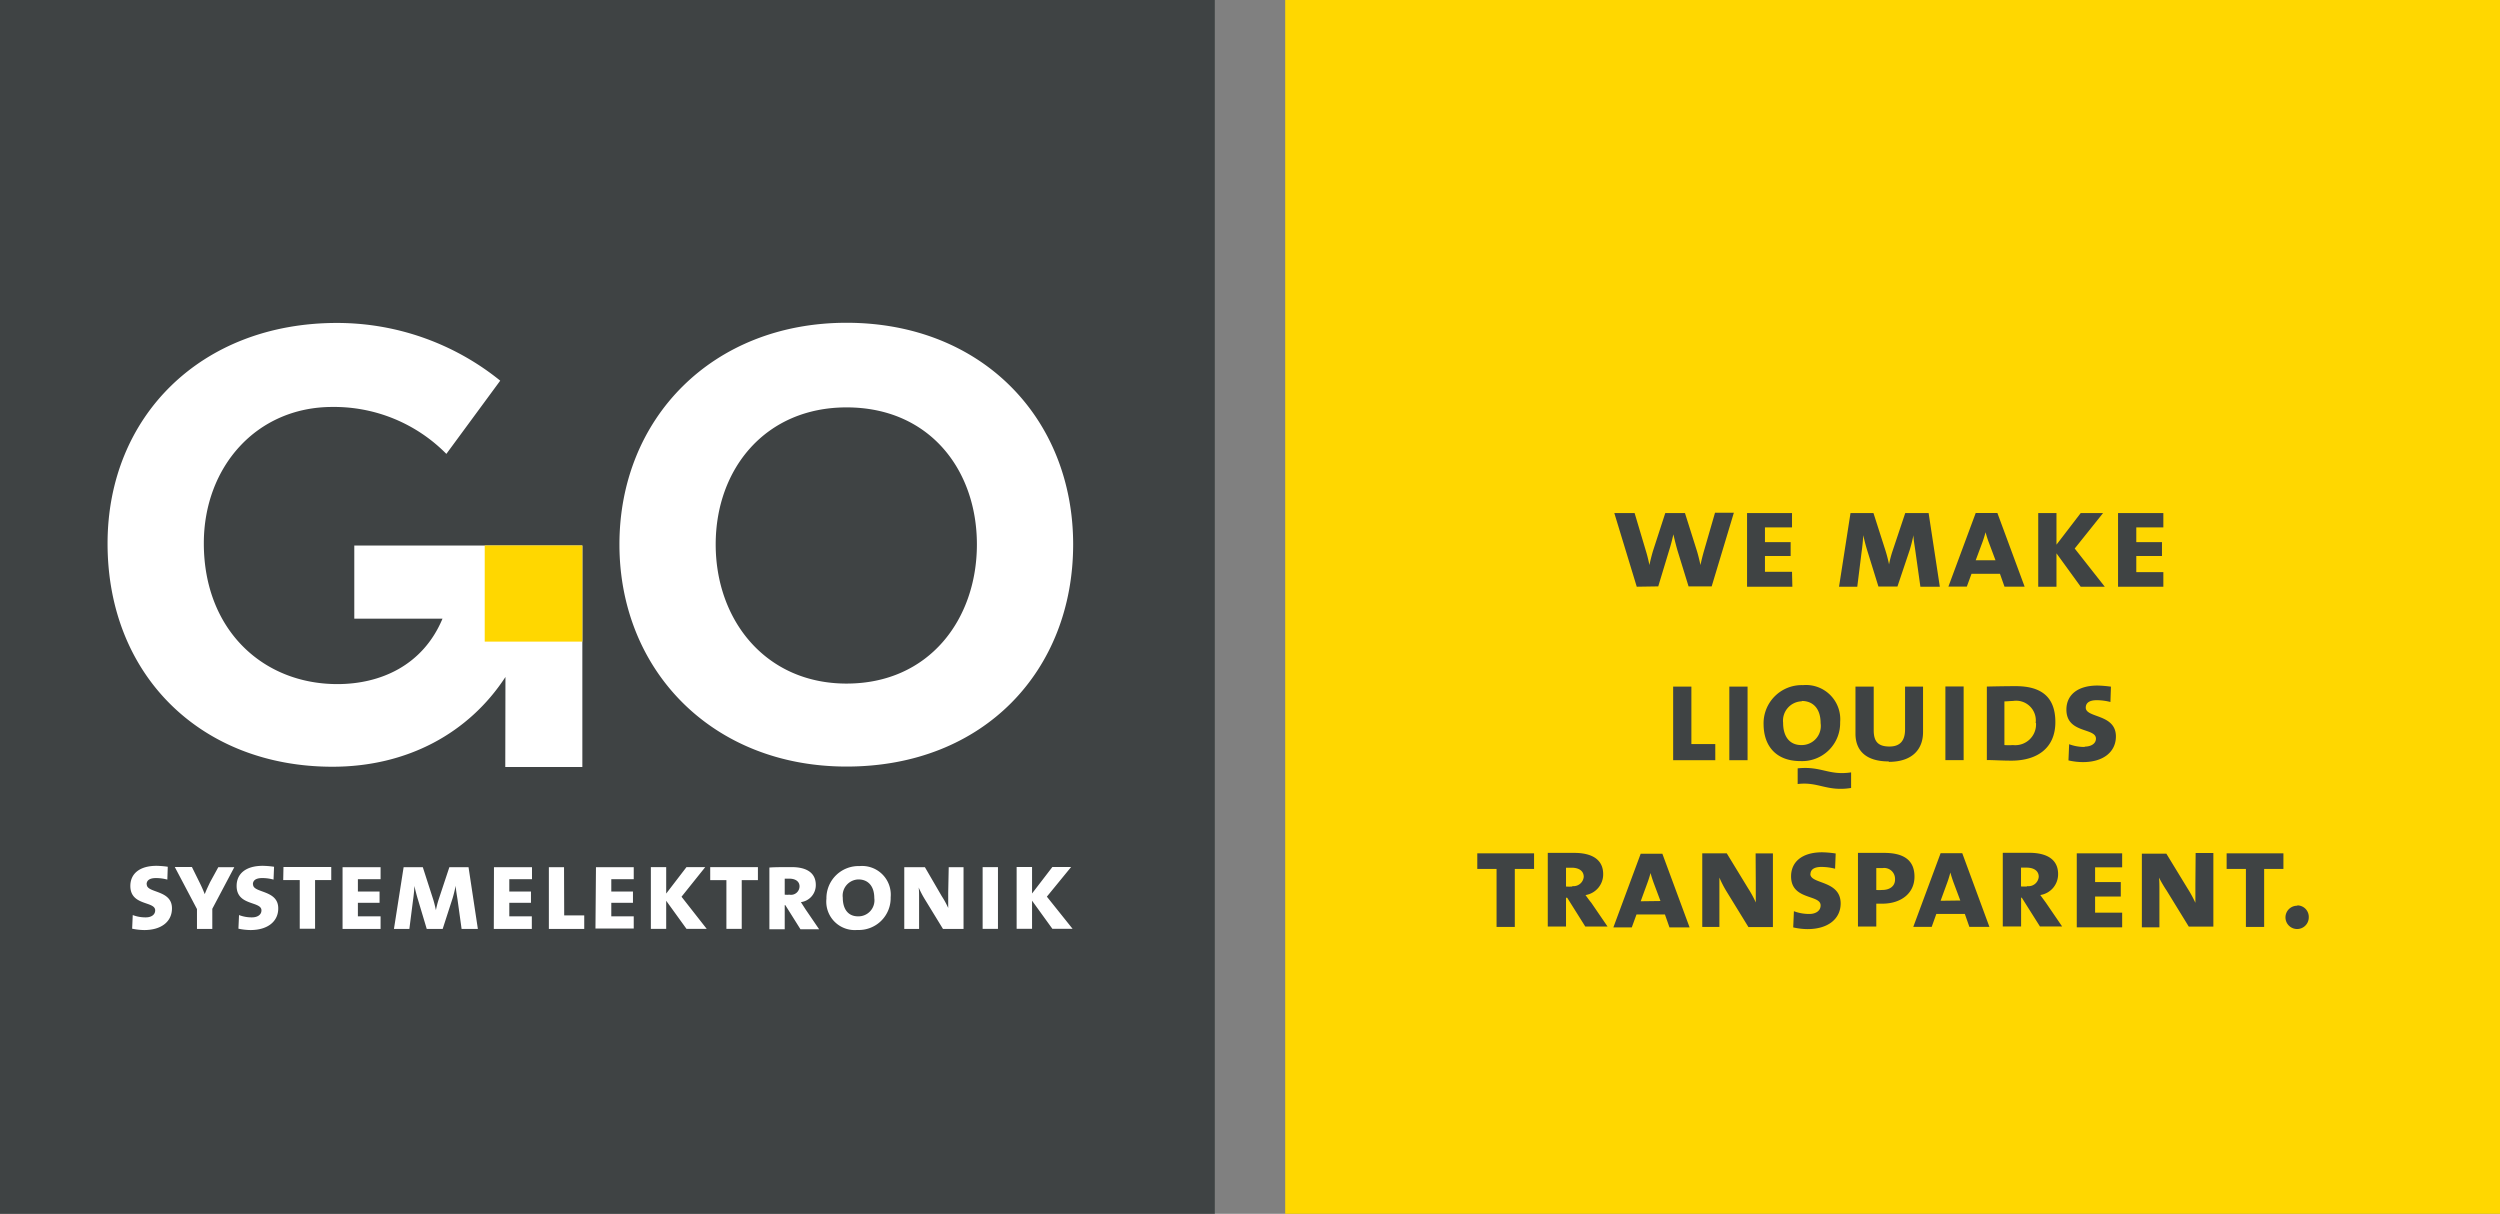 <svg id="Layer_1" data-name="Layer 1" xmlns="http://www.w3.org/2000/svg" viewBox="0 0 291.92 141.73"><rect x="0" y="0" width="291.92" height="141.73" fill="#808080" stroke="none"/><defs><style>.cls-1{fill:#3f4344;}.cls-2{fill:#fff;}.cls-3{fill:gold;}</style></defs><title>Logo</title><rect class="cls-1" width="141.85" height="141.73"/><path class="cls-2" d="M40,108.47h4.44V107H41.79v-1.58h2.53V104.1H41.79v-1.44h2.65v-1.4H40ZM59,89.56h9V63.7H41.37v8.54h10.3c-2.31,5.52-7.32,7.64-12.27,7.64-8.73,0-15.6-6.36-15.6-16.44,0-8.92,6.16-15.92,15-15.92A18.4,18.4,0,0,1,52.12,53l6.29-8.55a30.29,30.29,0,0,0-19.07-6.74c-15.86,0-26.78,10.92-26.78,25.75,0,15.48,11,26.07,26.26,26.07,8.75,0,15.93-3.94,20.2-10.48Zm-1.34,18.91h4.44V107H59.47v-1.58H62V104.1H59.47v-1.44h2.65v-1.4H57.68Zm-5.19-7.21-1.22,3.68a10.85,10.85,0,0,0-.35,1.34h0c-.1-.49-.23-1-.35-1.36l-1.18-3.66H47.13L46,108.47H47.8l.43-3.37a16.4,16.4,0,0,0,.16-1.65h0c.11.52.28,1.16.44,1.68l1,3.34h1.86l1.17-3.62c.14-.47.26-1,.36-1.43h0c0,.42.11,1,.2,1.58l.48,3.47h1.9l-1.09-7.21Zm-35.35,2c0-.44.32-.73,1.09-.73a5,5,0,0,1,1.33.18l.05-1.5a9.78,9.78,0,0,0-1.31-.11c-2,0-3.06.94-3.06,2.35,0,2.36,2.9,1.75,2.9,2.85,0,.54-.49.82-1.09.82a4.18,4.18,0,0,1-1.53-.27l-.07,1.59a7.09,7.09,0,0,0,1.42.16c2,0,3.23-1,3.23-2.52C20.1,103.88,17.14,104.31,17.14,103.28Zm48.74-2H64.09v7.21h4.13v-1.58H65.88Zm-36.33,2c0-.44.32-.73,1.08-.73a4.85,4.85,0,0,1,1.33.18l.06-1.5a9.93,9.93,0,0,0-1.32-.11c-2,0-3.05.94-3.05,2.35,0,2.36,2.9,1.75,2.9,2.85,0,.54-.5.82-1.1.82a4.13,4.13,0,0,1-1.52-.27l-.07,1.59a7.08,7.08,0,0,0,1.41.16c2,0,3.24-1,3.24-2.52C32.51,103.88,29.55,104.31,29.55,103.28Zm-5-.25c-.2.43-.44.9-.62,1.4h0c-.19-.48-.39-.93-.59-1.33l-.91-1.84h-2L23,106.15v2.32h1.79v-2.35l2.57-4.86H25.49Zm8.54-.25H35v5.69h1.79v-5.69h1.89v-1.52H33.1Zm92-1.52h-2.19l-2.37,3.09v-3.09h-1.8v7.21h1.8v-3.28l2.37,3.28h2.36l-3-3.75Zm-14.35,3c0,.75,0,1.35,0,1.78h0a10,10,0,0,0-.75-1.37L108,101.26h-2.41v7.21h1.73V104.9c0-.57,0-.93-.05-1.27h0a11.7,11.7,0,0,0,.68,1.31l2.16,3.53h2.4v-7.21h-1.73Zm-41.19,4.18H74V107H71.38v-1.58h2.53V104.1H71.38v-1.44H74v-1.4H69.59ZM98.85,37.69c-15.67,0-26.52,11.17-26.52,25.88S83.18,89.51,98.85,89.51c16.06,0,26.46-11.23,26.46-25.94S114.65,37.69,98.85,37.69Zm0,42.13c-9.44,0-15.28-7.39-15.28-16.25s5.84-16,15.28-16c9.64,0,15.22,7.25,15.22,16S108.49,79.82,98.85,79.82Zm1.52,21.31a3.75,3.75,0,0,0-3.87,3.81,3.32,3.32,0,0,0,3.6,3.65,3.72,3.72,0,0,0,3.9-3.81A3.35,3.35,0,0,0,100.37,101.13ZM100.2,107c-1.22,0-1.79-.91-1.79-2.18a1.89,1.89,0,0,1,1.83-2.13c1.1,0,1.85.75,1.85,2.18A1.87,1.87,0,0,1,100.2,107Zm14.54,1.46h1.79v-7.21h-1.79Zm-32.39-7.21H80.16l-2.37,3.09v-3.09H76v7.21h1.79v-3.28l2.37,3.28h2.36l-2.94-3.75Zm11.17,4.09a2,2,0,0,0,1.74-2c0-1.41-1.05-2.09-2.83-2.09-.91,0-2,0-2.59.05v7.21h1.79v-2.82h.07l1.77,2.82h2.18l-1.59-2.33Zm-1.29-.87a3.89,3.89,0,0,1-.6,0V102.6c.17,0,.35,0,.54,0,.73,0,1.19.34,1.19.9A1,1,0,0,1,92.23,104.48Zm-9.3-1.7h1.89v5.69h1.79v-5.69H88.5v-1.52H82.93Z"/><path class="cls-3" d="M150.07,0V141.73H291.92V0Z"/><rect class="cls-3" x="56.6" y="63.69" width="11.4" height="11.23"/><path class="cls-1" d="M201.93,88.77h2.13v-8.6h-2.13Zm7.32-22h-3.16V64.92h3V63.3h-3V61.58h3.16V59.91H204v8.6h5.29Zm-15.62,1.7,1.27-4.2c.18-.56.37-1.29.5-1.88h0c.13.61.33,1.39.48,1.9l1.29,4.18h2.7l2.59-8.6h-2.2L199,64.23c-.15.51-.33,1.21-.44,1.75h0c-.13-.61-.29-1.26-.43-1.7l-1.38-4.37h-2.3L193,64.38c-.13.46-.3,1.09-.4,1.6h0c-.11-.53-.23-1.06-.41-1.64l-1.32-4.43H188.5l2.62,8.6Zm12.3,16.06c0,2.61,1.49,4.34,4.3,4.34a4.44,4.44,0,0,0,4.64-4.54A4,4,0,0,0,210.54,80,4.46,4.46,0,0,0,205.93,84.57Zm4.46-2.68c1.31,0,2.2.89,2.2,2.59A2.23,2.23,0,0,1,210.34,87c-1.45,0-2.13-1.09-2.13-2.6A2.26,2.26,0,0,1,210.39,81.89ZM232,80.17v8.58c.8,0,1.72.07,2.88.07,2.89,0,5.12-1.38,5.12-4.5s-1.85-4.2-4.64-4.2C234.26,80.12,232.74,80.15,232,80.17Zm5.74,4.25A2.43,2.43,0,0,1,235.05,87a7.69,7.69,0,0,1-1,0V81.9c.3,0,.7-.05,1-.05A2.3,2.3,0,0,1,237.7,84.42Zm2.39-19.81,2.83,3.9h2.81l-3.51-4.46,3.31-4.14h-2.61l-2.83,3.69V59.91H238v8.6h2.13ZM195.37,80.17v8.6h4.92V86.88H197.5V80.17Zm57.24-13.36h-3.16V64.92h3V63.3h-3V61.58h3.16V59.91h-5.29v8.6h5.29Zm-35.24-2.32c.1-.69.16-1.32.2-2h0a20.52,20.52,0,0,0,.53,2l1.24,4h2.22L223,64.2c.17-.57.32-1.16.43-1.71h0c0,.5.13,1.16.23,1.89l.58,4.13h2.27l-1.31-8.6h-2.73L221,64.31a12.2,12.2,0,0,0-.42,1.59h0c-.12-.58-.27-1.14-.42-1.62l-1.4-4.37h-2.68l-1.34,8.6h2.13ZM230.21,67h3.32l.53,1.5h2.35l-3.18-8.6H230.7l-3.19,8.6h2.15Zm1.25-3.62c.15-.4.29-.85.39-1.23h0a13.34,13.34,0,0,0,.41,1.27l.75,2H230.7Zm-2.17,16.78h-2.13v8.6h2.13Zm-19.38,9.55v1.84c2.4-.3,3.41.91,6.24.46V90.19C213.5,90.58,212.69,89.43,209.91,89.72Zm16.69,9.92-3.19,8.6h2.15l.54-1.51h3.33l.53,1.51h2.34l-3.17-8.6Zm0,5.55.76-2.08c.15-.4.28-.84.38-1.22h0c.1.38.26.87.41,1.27l.75,2Zm11.64-.67a2.45,2.45,0,0,0,2.08-2.45c0-1.67-1.26-2.48-3.37-2.48-1.09,0-2.4,0-3.09,0v8.6H236v-3.36h.08l2.12,3.36h2.59l-1.9-2.78Zm-1.54-1a5.47,5.47,0,0,1-.71,0v-2.2c.2,0,.41,0,.64,0,.88,0,1.43.39,1.43,1.07A1.2,1.2,0,0,1,236.7,103.47Zm5.8,4.77h5.3v-1.71h-3.16v-1.88h3V103h-3v-1.72h3.16V99.64h-5.3Zm.93-21.06a5.06,5.06,0,0,1-1.82-.32l-.08,1.89a7.6,7.6,0,0,0,1.69.2c2.4,0,3.85-1.21,3.85-3,0-2.65-3.52-2.13-3.52-3.36,0-.53.38-.87,1.29-.87a6.48,6.48,0,0,1,1.59.21l.06-1.79a14,14,0,0,0-1.57-.13c-2.36,0-3.63,1.13-3.63,2.81,0,2.82,3.45,2.09,3.45,3.39C244.74,86.85,244.14,87.18,243.43,87.18Zm12.92,16.08c0,.89,0,1.6,0,2.12h0a13.49,13.49,0,0,0-.89-1.64l-2.5-4.1h-2.86v8.6h2.05V104c0-.68,0-1.11-.05-1.53h0A15.73,15.73,0,0,0,253,104l2.58,4.2h2.87v-8.6h-2.07Zm11.9,2.46a1.36,1.36,0,1,0,1.34,1.36A1.34,1.34,0,0,0,268.25,105.72ZM260,101.46h2.25v6.78h2.13v-6.78h2.25V99.64H260ZM220,99.59c-1.06,0-2.29,0-3.05,0v8.6h2.14v-2.67c.18,0,.52,0,.71,0,2.18,0,3.75-1.21,3.75-3.15S222.29,99.59,220,99.59Zm-.25,4.33a4.43,4.43,0,0,1-.66,0v-2.56c.19,0,.51,0,.76,0a1.27,1.27,0,0,1,1.43,1.29C221.31,103.44,220.7,103.92,219.78,103.92Zm-47.25-2.46h2.25v6.78h2.13v-6.78h2.25V99.64h-6.63Zm32.52,1.8c0,.89,0,1.6,0,2.12h0a12.24,12.24,0,0,0-.89-1.64l-2.5-4.1h-2.86v8.6h2V104c0-.68,0-1.11,0-1.53h0a12.43,12.43,0,0,0,.81,1.58l2.58,4.2h2.86v-8.6H205Zm-19.91,1.26a2.45,2.45,0,0,0,2.09-2.45c0-1.67-1.26-2.48-3.38-2.48-1.09,0-2.39,0-3.09,0v8.6h2.13v-3.36H183l2.11,3.36h2.6l-1.9-2.78C185.54,105.09,185.31,104.75,185.14,104.52Zm-1.53-1a5.7,5.7,0,0,1-.72,0v-2.2c.2,0,.42,0,.65,0,.88,0,1.42.39,1.42,1.07A1.2,1.2,0,0,1,183.61,103.47Zm8-3.83-3.19,8.6h2.15l.55-1.51h3.32l.53,1.51h2.35l-3.18-8.6Zm0,5.55.76-2.08c.15-.4.29-.84.39-1.22h0c.1.38.26.87.41,1.27l.75,2Zm19.82-3.14c0-.53.38-.87,1.29-.87a6.42,6.42,0,0,1,1.59.21l.07-1.78a12.2,12.2,0,0,0-1.57-.14c-2.37,0-3.64,1.13-3.64,2.81,0,2.81,3.45,2.09,3.45,3.39,0,.65-.59,1-1.3,1a5,5,0,0,1-1.82-.32l-.08,1.89a7.58,7.58,0,0,0,1.68.2c2.4,0,3.86-1.21,3.86-3C214.92,102.76,211.39,103.27,211.39,102.05Zm9.15-13.14c2.83,0,4-1.55,4-3.47V80.17h-2.1v5c0,1.24-.51,2-1.82,2s-1.84-.57-1.84-1.89V80.17h-2.13v5.57C216.69,87.69,217.93,88.91,220.54,88.91Z"/></svg>